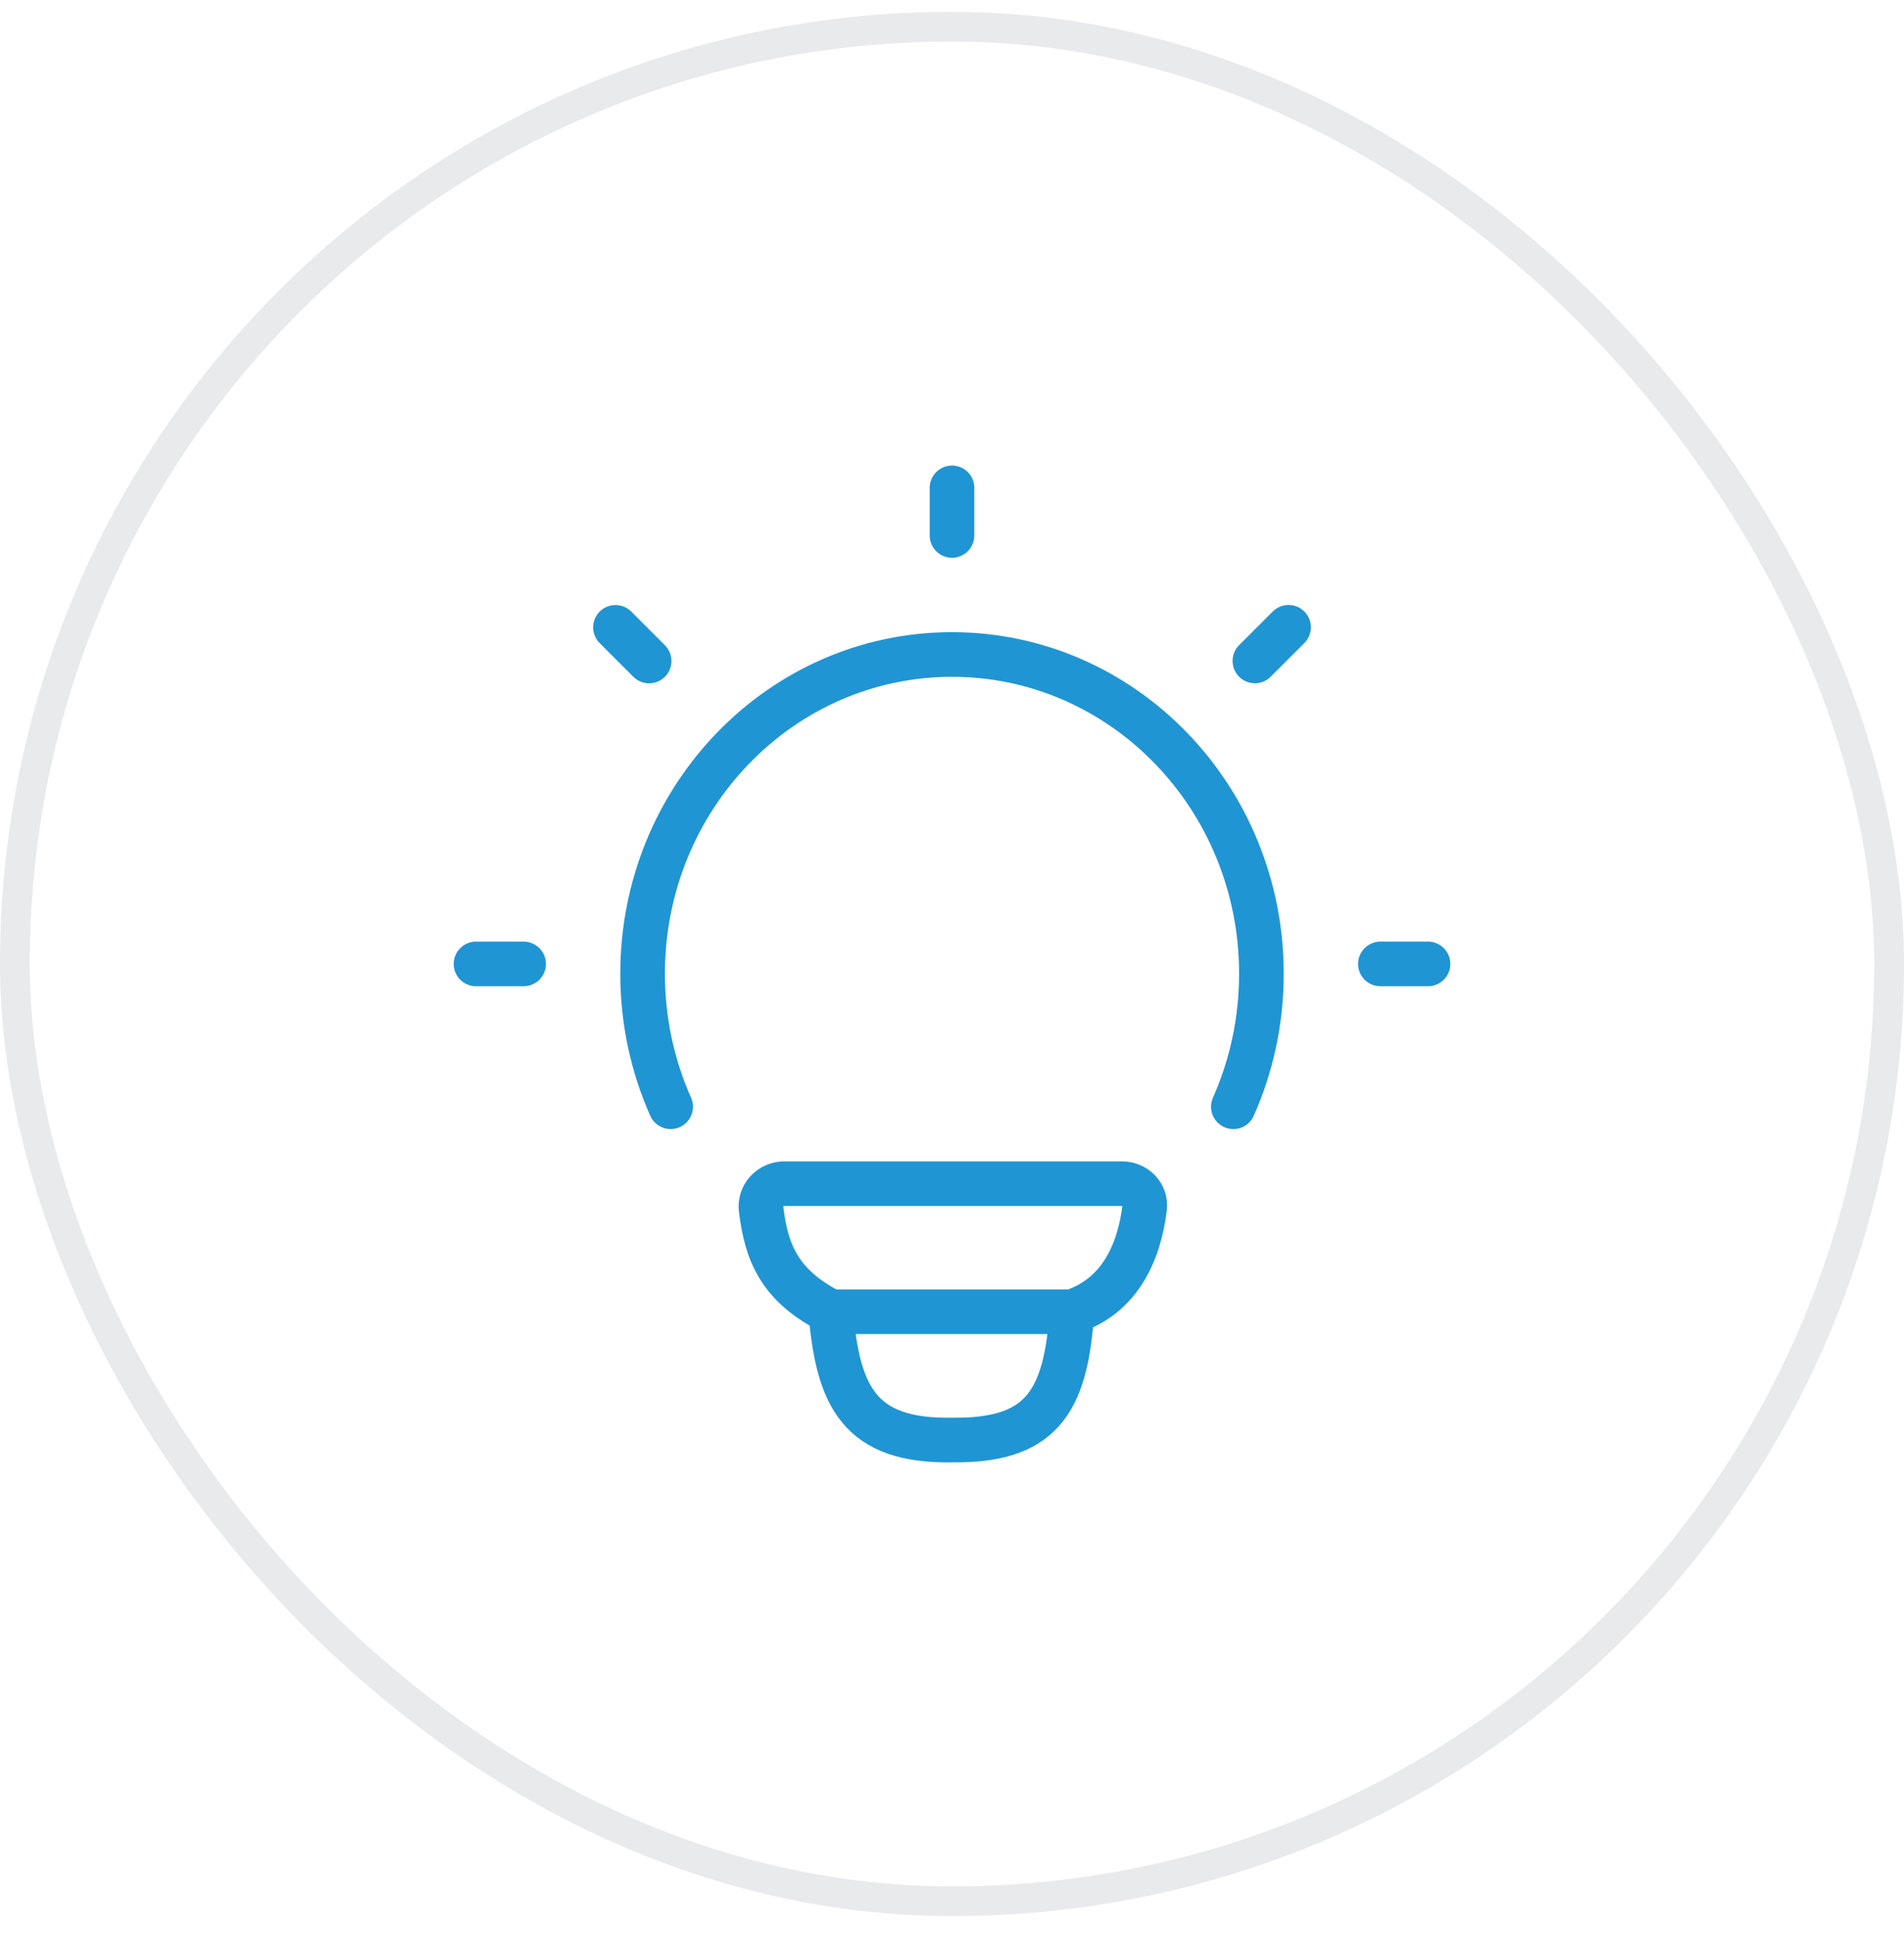 <?xml version="1.0" encoding="UTF-8"?>
<svg xmlns="http://www.w3.org/2000/svg" width="64" height="65" viewBox="0 0 64 65" fill="none">
  <rect x="0.5" y="0.897" width="63" height="63" rx="31.5" stroke="#E8EAEC"></rect>
  <path d="M22.543 37.196C21.938 35.835 21.6 34.321 21.6 32.725C21.6 26.8 26.256 21.996 32 21.996C37.744 21.996 42.4 26.8 42.4 32.725C42.4 34.321 42.062 35.835 41.457 37.196" stroke="#2095D3" stroke-width="1.5" stroke-linecap="round"></path>
  <path d="M32 16.396V17.996" stroke="#2095D3" stroke-width="1.5" stroke-linecap="round" stroke-linejoin="round"></path>
  <path d="M48 32.396H46.4" stroke="#2095D3" stroke-width="1.5" stroke-linecap="round" stroke-linejoin="round"></path>
  <path d="M17.6 32.396H16" stroke="#2095D3" stroke-width="1.5" stroke-linecap="round" stroke-linejoin="round"></path>
  <path d="M43.313 21.082L42.181 22.213" stroke="#2095D3" stroke-width="1.5" stroke-linecap="round" stroke-linejoin="round"></path>
  <path d="M21.819 22.215L20.688 21.084" stroke="#2095D3" stroke-width="1.5" stroke-linecap="round" stroke-linejoin="round"></path>
  <path d="M36.027 44.086C37.644 43.563 38.292 42.084 38.475 40.595C38.529 40.151 38.163 39.782 37.715 39.782L26.363 39.782C25.9 39.782 25.527 40.175 25.583 40.635C25.761 42.121 26.212 43.206 27.925 44.086M36.027 44.086C36.027 44.086 28.207 44.086 27.925 44.086M36.027 44.086C35.833 47.198 34.934 48.431 32.011 48.396C28.884 48.454 28.165 46.93 27.925 44.086" stroke="#2095D3" stroke-width="1.5" stroke-linecap="round" stroke-linejoin="round"></path>
</svg>
